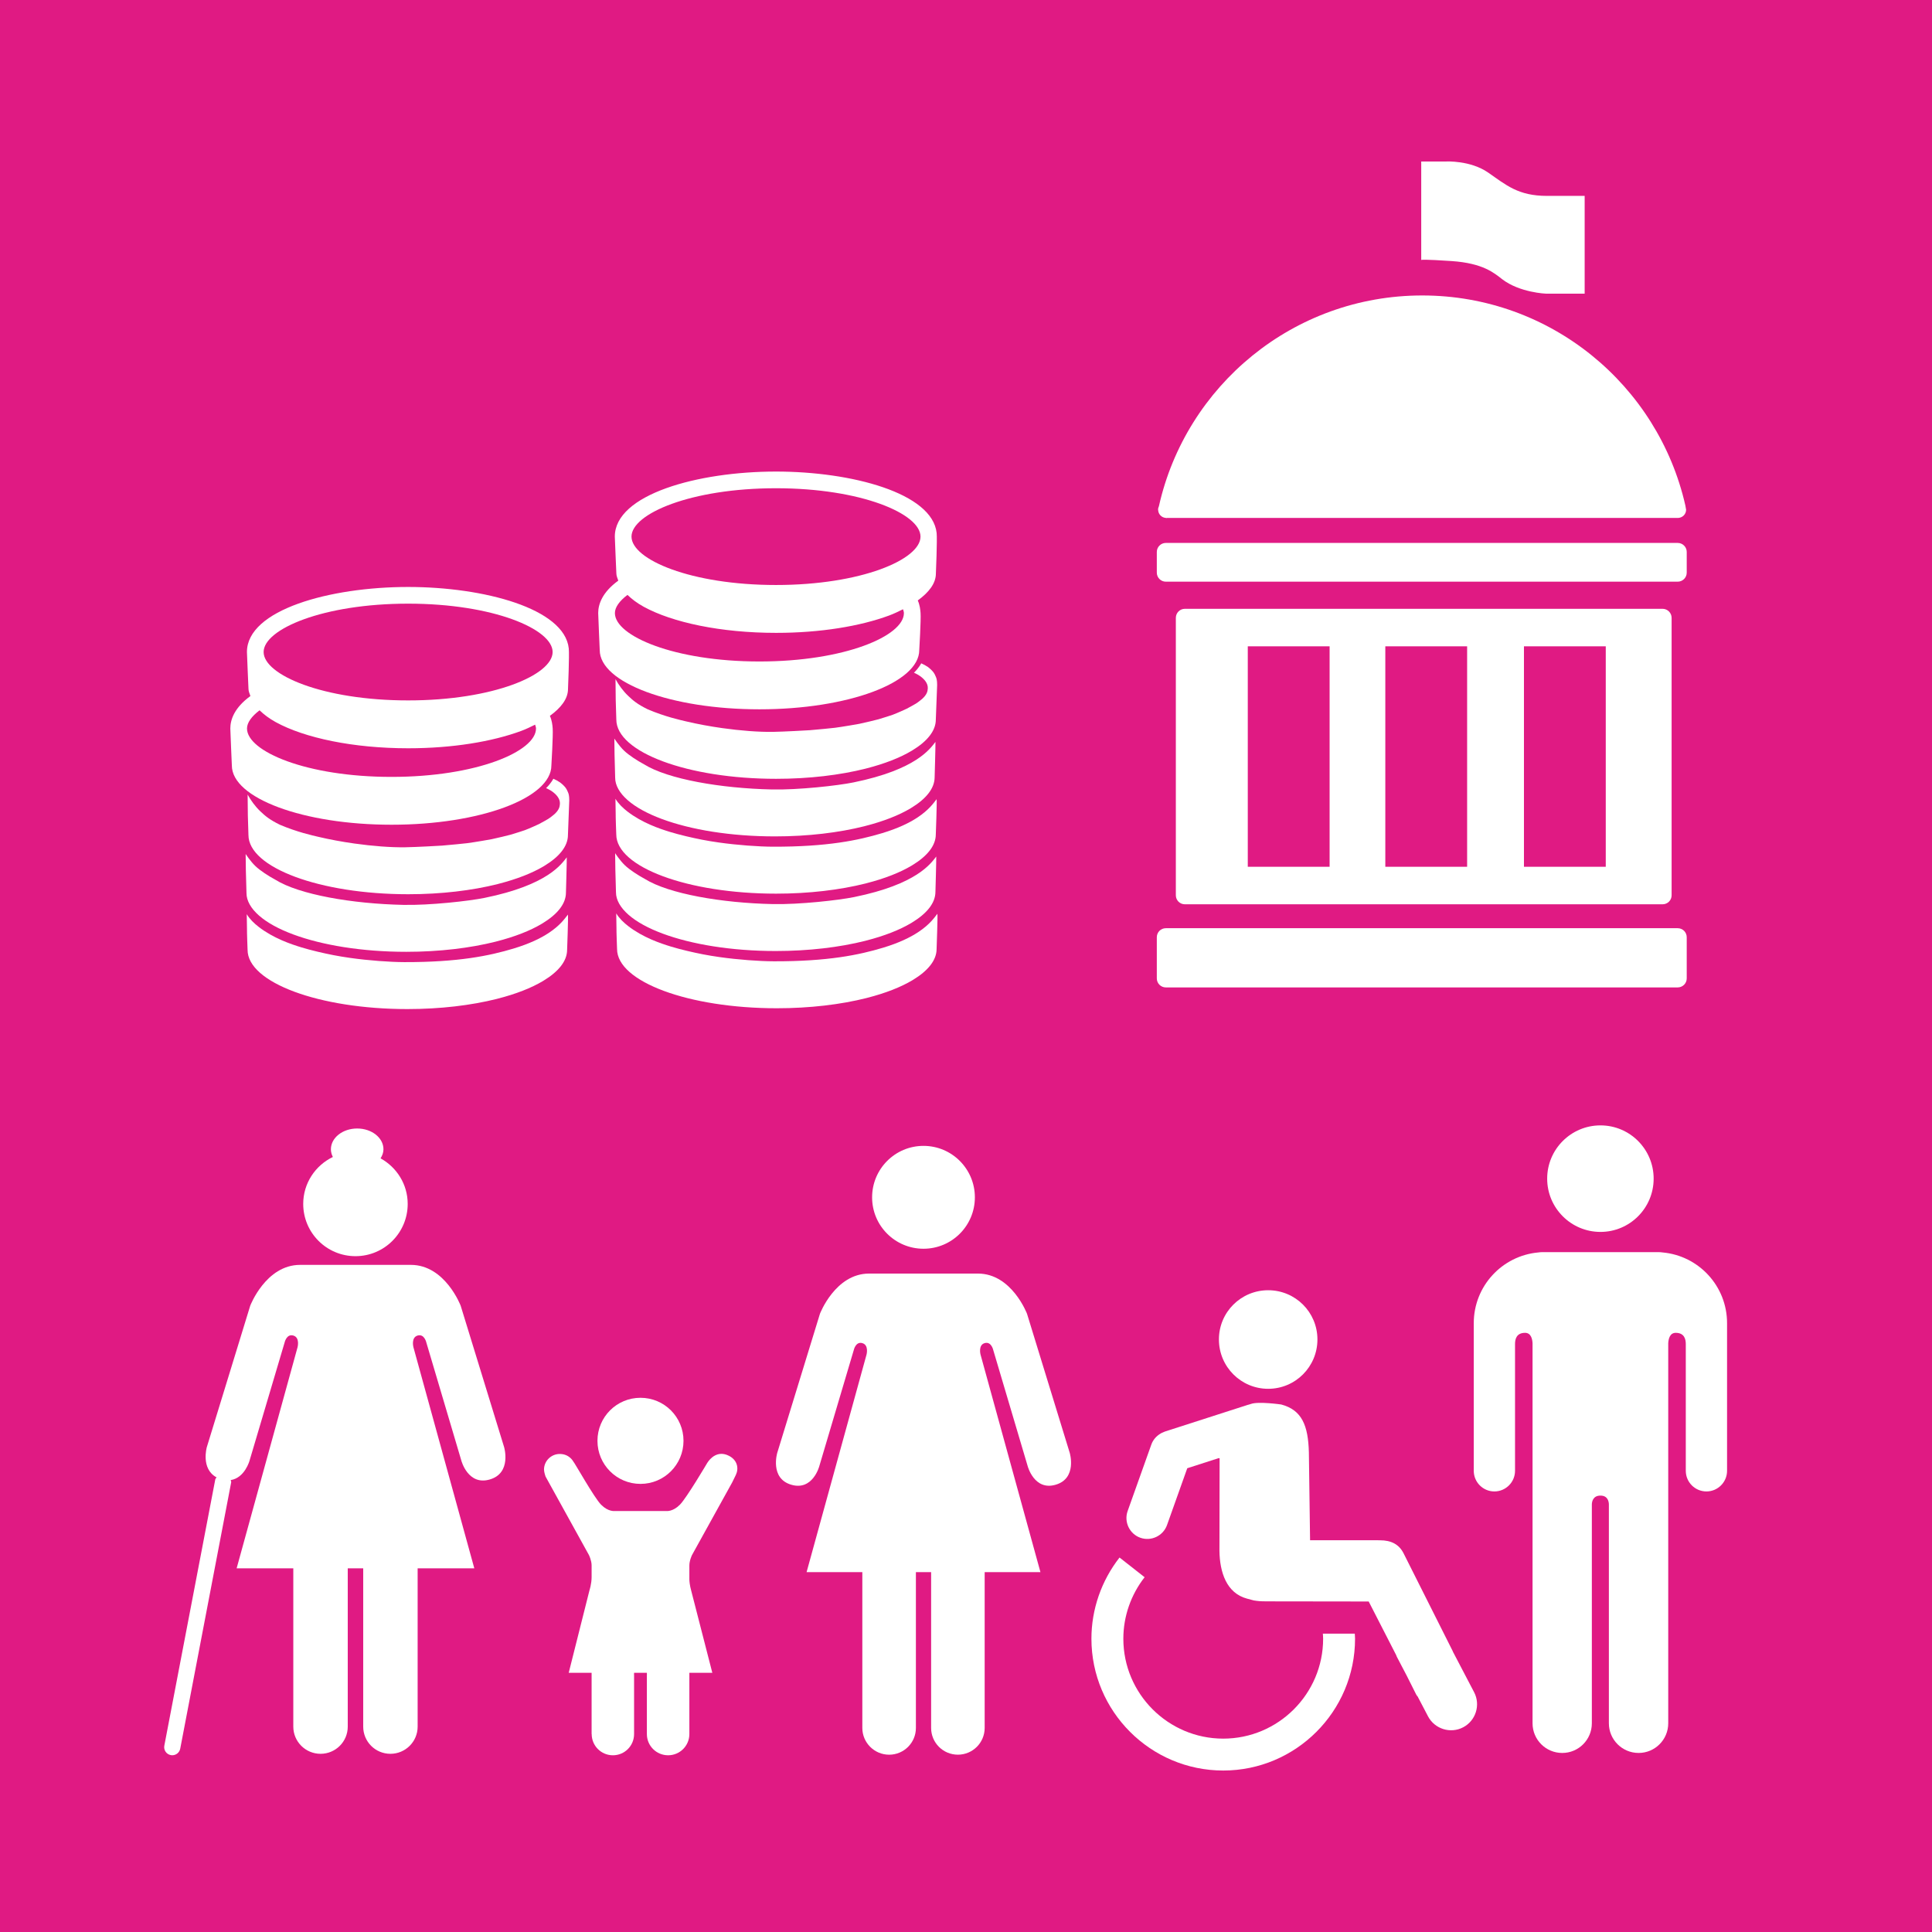 <?xml version="1.0" encoding="utf-8"?>
<!-- Generator: Adobe Illustrator 24.0.1, SVG Export Plug-In . SVG Version: 6.00 Build 0)  -->
<svg version="1.1" id="TARGETS" xmlns="http://www.w3.org/2000/svg" xmlns:xlink="http://www.w3.org/1999/xlink" x="0px" y="0px"
	 viewBox="0 0 94.847 94.847" style="enable-background:new 0 0 94.847 94.847;" xml:space="preserve">
<style type="text/css">
	.st0{fill:#E01A83;}
	.st1{fill:#FFFFFF;}
</style>
<rect class="st0" width="94.847" height="94.847"/>
<g>
	<path class="st1" d="M82.363,26.654H57.234c-0.245,0-0.443,0.199-0.443,0.443v1.016c0,0.244,0.198,0.443,0.443,0.443h25.129
		c0.244,0,0.443-0.199,0.443-0.443v-1.016C82.807,26.853,82.607,26.654,82.363,26.654z"/>
	<path class="st1" d="M82.363,45.568H57.234c-0.245,0-0.443,0.196-0.443,0.444v2.021c0,0.243,0.198,0.442,0.443,0.442h25.129
		c0.244,0,0.443-0.199,0.443-0.442v-2.021C82.807,45.764,82.607,45.568,82.363,45.568z"/>
	<path class="st1" d="M57.231,25.426c0.01,0.003,0.02,0.007,0.032,0.007c0.01,0,0.02-0.005,0.03-0.007h24.949h0.093h0.063
		c0.21-0.017,0.377-0.186,0.377-0.403l-0.036-0.206c-1.337-5.902-6.61-10.312-12.919-10.312c-6.318,0-11.601,4.424-12.926,10.346
		c-0.025,0.052-0.041,0.109-0.041,0.172c0,0.008,0.003,0.012,0.004,0.017C56.866,25.248,57.028,25.41,57.231,25.426z"/>
	<path class="st1" d="M81.62,44.394c0.246,0,0.444-0.196,0.444-0.442V30.333c0-0.245-0.199-0.445-0.444-0.445H58.168
		c-0.246,0-0.443,0.2-0.443,0.445v13.619c0,0.245,0.198,0.442,0.443,0.442H81.62z M74.815,31.73h4.016v10.821h-4.016V31.73z
		 M68.009,31.73h4.016v10.821h-4.016V31.73z M61.257,31.73h4.017v10.821h-4.017V31.73z"/>
	<path class="st1" d="M71.261,12.816c1.544,0.105,2.085,0.582,2.483,0.89c0.862,0.664,2.158,0.711,2.158,0.711h1.893V9.617h-1.848
		c-1.418,0-2.008-0.534-2.887-1.144c-0.879-0.609-2.07-0.545-2.07-0.545h-1.218v4.834C69.779,12.754,69.894,12.724,71.261,12.816z"
		/>
</g>
<g>
	<g>
		<path class="st1" d="M17.452,61.669c1.416,0,2.563-1.148,2.563-2.565c0-0.967-0.542-1.8-1.332-2.238
			c0.085-0.136,0.142-0.283,0.142-0.445c0-0.564-0.577-1.02-1.29-1.02c-0.713,0-1.29,0.456-1.29,1.02
			c0,0.134,0.037,0.261,0.096,0.378c-0.859,0.415-1.455,1.288-1.455,2.305C14.887,60.521,16.034,61.669,17.452,61.669z"/>
		<path class="st1" d="M24.748,71.042l-2.132-6.94c0,0-0.76-2.006-2.447-2.006h-2.715h-2.72c-1.686,0-2.45,2.006-2.45,2.006
			l-2.13,6.94c0,0-0.308,1.066,0.479,1.487c-0.019,0.035-0.056,0.057-0.064,0.098L8.067,85.699
			c-0.041,0.216,0.101,0.423,0.317,0.464c0.025,0.005,0.05,0.007,0.074,0.007c0.187,0,0.354-0.133,0.39-0.324l2.501-13.073
			c0.008-0.04-0.019-0.073-0.023-0.112c0.693-0.106,0.925-0.955,0.925-0.955l1.719-5.792c0,0,0.094-0.445,0.429-0.349
			c0.336,0.096,0.209,0.573,0.209,0.573l-2.991,10.854h2.782v7.774c0,0.735,0.6,1.333,1.338,1.333c0.739,0,1.335-0.598,1.335-1.333
			v-7.774h0.383h0.376v7.774c0,0.735,0.594,1.333,1.335,1.333c0.74,0,1.337-0.598,1.337-1.333v-7.774h2.782l-2.989-10.854
			c0,0-0.127-0.477,0.207-0.573c0.334-0.097,0.429,0.349,0.429,0.349l1.717,5.792c0,0,0.327,1.243,1.4,0.924
			C25.13,72.314,24.748,71.042,24.748,71.042z"/>
	</g>
	<g>
		<path class="st1" d="M45.337,61.304c1.394,0,2.522-1.129,2.522-2.524c0-1.394-1.128-2.526-2.522-2.526
			c-1.395,0-2.523,1.132-2.523,2.526C42.813,60.175,43.942,61.304,45.337,61.304z"/>
		<path class="st1" d="M52.516,71.325l-2.097-6.828c0,0-0.748-1.974-2.408-1.974h-2.671h-2.676c-1.659,0-2.411,1.974-2.411,1.974
			l-2.096,6.828c0,0-0.375,1.252,0.687,1.564c1.056,0.313,1.377-0.909,1.377-0.909l1.692-5.699c0,0,0.092-0.438,0.421-0.343
			c0.331,0.094,0.206,0.563,0.206,0.563l-2.943,10.68h2.737v7.649c0,0.724,0.591,1.313,1.316,1.313c0.727,0,1.314-0.589,1.314-1.313
			V77.18h0.377h0.37v7.649c0,0.724,0.585,1.313,1.314,1.313c0.728,0,1.315-0.589,1.315-1.313V77.18h2.738l-2.941-10.68
			c0,0-0.125-0.469,0.203-0.563c0.33-0.095,0.422,0.343,0.422,0.343l1.69,5.699c0,0,0.322,1.222,1.377,0.909
			C52.892,72.576,52.516,71.325,52.516,71.325z"/>
	</g>
	<g>
		<path class="st1" d="M35.785,71.469c-0.555-0.282-0.927,0.131-1.063,0.348c0,0-1.019,1.729-1.345,2.054
			c-0.344,0.347-0.652,0.309-0.652,0.309h-1.282h-1.279c0,0-0.31,0.038-0.653-0.309c-0.33-0.325-1.312-2.082-1.375-2.135
			c0,0-0.188-0.359-0.659-0.357c-0.424,0.002-0.77,0.346-0.77,0.768c0,0.123,0.075,0.338,0.075,0.338l2.131,3.856
			c0,0,0.131,0.266,0.131,0.508v0.576l0,0c0,0.331-0.105,0.648-0.105,0.648l-1.019,4.049h1.124v3.007h0.004
			c0,0.578,0.466,1.042,1.042,1.042c0.575,0,1.039-0.464,1.039-1.042v-2.881c0,0-0.006-0.055,0-0.126h0.318h0.31
			c0.006,0.071,0,0.126,0,0.126v2.881c0,0.578,0.467,1.042,1.043,1.042c0.575,0,1.043-0.464,1.043-1.042v-3.007h1.127l-1.039-4.042
			c-0.065-0.239-0.084-0.416-0.088-0.532v-0.136c0-0.004,0.001-0.017,0.001-0.017l-0.001-0.001V76.85
			c0-0.243,0.129-0.508,0.129-0.508l1.969-3.559c0,0,0.129-0.262,0.183-0.373C36.274,72.099,36.212,71.686,35.785,71.469z"/>
		<path class="st1" d="M31.443,72.848c1.169,0,2.112-0.946,2.112-2.115c0-1.168-0.943-2.112-2.112-2.112
			c-1.168,0-2.112,0.943-2.112,2.112C29.33,71.902,30.274,72.848,31.443,72.848z"/>
	</g>
	<g>
		<path class="st1" d="M62.258,68.18c1.337,0,2.418-1.083,2.418-2.423c0-1.337-1.081-2.416-2.418-2.416s-2.418,1.079-2.418,2.416
			C59.84,67.096,60.921,68.18,62.258,68.18z"/>
		<path class="st1" d="M72.368,83.075l-1.036-1.98c-0.006-0.014-0.01-0.027-0.016-0.041l-2.41-4.796
			c-0.228-0.453-0.622-0.641-1.157-0.641c-0.035-0.003-0.1-0.002-0.135-0.002H64.43c0,0-0.043,0-0.115-0.001l-0.059-4.323
			c-0.036-1.308-0.34-2.07-1.357-2.341c0,0-1.129-0.162-1.49-0.025c-0.008,0.002-0.055,0.016-0.123,0.037
			c-0.009,0.002-0.018,0.003-0.027,0.006l-4.072,1.311c-0.025,0.008-0.046,0.021-0.069,0.03c-0.034,0.013-0.068,0.027-0.1,0.044
			c-0.017,0.009-0.034,0.02-0.05,0.03c-0.199,0.118-0.362,0.299-0.445,0.532l-1.164,3.266c-0.189,0.532,0.09,1.122,0.622,1.311
			c0.531,0.189,1.121-0.09,1.311-0.622l0.994-2.79l1.522-0.49c0,0,0.027-0.002,0.066-0.005l-0.008,4.557
			c0.016,1.034,0.34,2.07,1.357,2.34l0.326,0.087c0.187,0.032,0.363,0.045,0.531,0.044c0.006,0,0.015,0.002,0.021,0.002l5.092,0.007
			l1.346,2.625c0.012,0.028,0.02,0.058,0.034,0.086l0.487,0.93l0.461,0.918c0.008,0.017,0.045,0.074,0.045,0.074
			c0.004,0.007,0.02,0.018,0.027,0.026l0.512,0.978c0.326,0.623,1.102,0.866,1.724,0.54C72.451,84.474,72.694,83.698,72.368,83.075z
			"/>
		<path class="st1" d="M64.943,80.2c0.004,0.083,0.013,0.165,0.013,0.249c0,2.704-2.2,4.905-4.904,4.905
			c-2.704,0-4.904-2.2-4.904-4.905c0-1.096,0.372-2.159,1.044-3.019l-1.231-0.967c-0.888,1.135-1.38,2.539-1.38,3.986
			c0,3.568,2.903,6.471,6.471,6.471c3.568,0,6.471-2.903,6.471-6.471c0-0.084-0.009-0.166-0.013-0.249H64.943z"/>
	</g>
	<g>
		<path class="st1" d="M78.571,60.478c1.442,0,2.611-1.171,2.611-2.615c0-1.445-1.169-2.615-2.611-2.615
			c-1.444,0-2.616,1.17-2.616,2.615C75.955,59.307,77.127,60.478,78.571,60.478z"/>
		<path class="st1" d="M81.623,61.486c-0.062-0.007-0.124-0.016-0.199-0.016h-2.853H75.71c-0.07,0-0.134,0.009-0.191,0.016
			c-1.777,0.161-3.168,1.653-3.168,3.472v0.869v0.38v5.999c0,0.557,0.452,1.013,1.012,1.013c0.56,0,1.014-0.456,1.014-1.013v-6.224
			c0-0.234,0.065-0.55,0.494-0.55c0.293,0,0.357,0.313,0.366,0.512v18.657c0,0.802,0.649,1.456,1.457,1.456
			c0.806,0,1.454-0.654,1.454-1.456V73.85c0.004-0.119,0.049-0.427,0.421-0.427h0.002c0.37,0,0.409,0.308,0.413,0.427v10.751
			c0,0.802,0.653,1.456,1.459,1.456c0.806,0,1.455-0.654,1.455-1.456V65.944c0.011-0.199,0.072-0.512,0.367-0.512
			c0.427,0,0.495,0.316,0.495,0.55v6.224c0,0.557,0.452,1.013,1.014,1.013c0.558,0,1.012-0.456,1.012-1.013v-5.999v-0.38v-0.869
			C84.787,63.139,83.397,61.647,81.623,61.486z"/>
	</g>
</g>
<g>
	<path class="st1" d="M26.932,45.805c-0.391,0.257-0.939,0.526-1.722,0.762c-1.174,0.353-2.704,0.672-5.358,0.666
		c-0.703-0.002-1.754-0.078-2.658-0.206c-0.603-0.085-1.054-0.176-1.613-0.308c-0.279-0.066-0.546-0.138-0.794-0.213
		c-0.496-0.152-1.362-0.441-2.089-1.004c-0.215-0.167-0.439-0.379-0.584-0.622l0.011,0.701c-0.004,0.192,0.029,1.047,0.029,1.047
		c0,0.402,0.219,0.785,0.616,1.133c0.794,0.696,2.297,1.254,4.174,1.548c0.938,0.147,1.97,0.229,3.053,0.229
		c1.628,0,3.139-0.184,4.393-0.499l0.048-0.013c0.892-0.228,1.645-0.523,2.218-0.865l0.026-0.016c0.73-0.442,1.159-0.96,1.159-1.517
		c0,0,0.061-1.591,0.04-1.728C27.749,45.064,27.518,45.42,26.932,45.805z"/>
	<path class="st1" d="M19.226,40.488c4.332,0,7.843-1.303,7.843-2.91c0,0,0.089-1.494,0.064-1.815
		c-0.014-0.18-0.036-0.392-0.137-0.62c0.55-0.398,0.889-0.842,0.889-1.319c0,0,0.072-1.665,0.037-1.992
		c-0.21-1.96-4.165-3.016-7.887-3.016c-3.835,0-7.912,1.119-7.912,3.193c0,0.101,0.076,1.814,0.076,1.814
		c0,0.119,0.057,0.232,0.094,0.348c-0.788,0.574-0.986,1.159-0.986,1.592c0,0.099,0.075,1.815,0.075,1.815
		c0,0.402,0.219,0.785,0.616,1.133c0.794,0.696,2.297,1.254,4.174,1.549C17.111,40.407,18.143,40.488,19.226,40.488z M20.036,29.635
		c4.181,0,7.094,1.252,7.094,2.375c0,1.123-2.913,2.375-7.094,2.375s-7.094-1.252-7.094-2.375
		C12.942,30.887,15.854,29.635,20.036,29.635z M12.126,35.764c0-0.291,0.23-0.599,0.617-0.893c0.213,0.205,0.469,0.402,0.795,0.581
		c1.41,0.774,3.796,1.283,6.504,1.283c2.166,0,4.126-0.326,5.546-0.852c0.253-0.094,0.466-0.201,0.682-0.307
		c0.019,0.063,0.044,0.127,0.044,0.189c0,1.123-2.913,2.375-7.094,2.375S12.126,36.887,12.126,35.764z"/>
	<path class="st1" d="M16.889,46.498c0.938,0.147,1.97,0.229,3.053,0.229c1.628,0,3.139-0.184,4.393-0.499l0.047-0.013
		c0.892-0.228,1.645-0.523,2.218-0.865l0.026-0.016c0.183-0.111,0.346-0.226,0.489-0.345c0.286-0.239,0.488-0.494,0.591-0.762
		c0.051-0.134,0.078-0.27,0.078-0.41c0,0,0.047-1.603,0.04-1.728c-0.263,0.332-0.934,1.359-4.029,1.989
		c-0.759,0.155-2.697,0.373-3.998,0.345c-2.505-0.053-5.109-0.505-6.272-1.231c-0.343-0.186-0.744-0.442-0.988-0.675
		c-0.244-0.232-0.477-0.593-0.477-0.593s0.009,0.756,0.01,0.788l0.031,1.133c-0.001,0.372,0.219,0.755,0.616,1.103
		C13.509,45.646,15.013,46.203,16.889,46.498z"/>
	<path class="st1" d="M27.69,38.584c-0.07-0.078-0.183-0.163-0.2-0.176c-0.08-0.057-0.216-0.131-0.325-0.178
		c0,0-0.102,0.213-0.356,0.461c0,0,0.183,0.079,0.308,0.171c0.182,0.133,0.386,0.338,0.371,0.6
		c-0.008,0.148-0.044,0.306-0.281,0.519c-0.098,0.077-0.176,0.147-0.303,0.227c-0.032,0.02-0.325,0.188-0.452,0.251
		c-0.041,0.021-0.48,0.221-0.69,0.298c-0.033,0.012-0.485,0.161-0.698,0.221c-0.075,0.021-0.685,0.172-0.936,0.222
		c-0.059,0.012-0.829,0.147-1.195,0.194c-0.092,0.012-0.9,0.094-1.231,0.119c-0.124,0.009-1.294,0.074-1.807,0.082
		c-0.703,0.011-1.597-0.057-2.502-0.185c-0.603-0.085-1.211-0.197-1.769-0.329c-0.279-0.066-1.032-0.23-1.881-0.591
		c-0.514-0.251-0.724-0.434-0.968-0.666c-0.244-0.232-0.464-0.533-0.618-0.818c-0.001,0.027,0.011,1.028,0.011,1.031l0.029,0.952
		c0,0.402,0.219,0.785,0.616,1.133c0.794,0.696,2.297,1.254,4.174,1.549c0.938,0.147,1.97,0.229,3.053,0.229
		c1.628,0,3.139-0.184,4.393-0.499l0.047-0.013c0.892-0.228,1.645-0.523,2.218-0.865l0.026-0.016
		c0.183-0.111,0.346-0.226,0.489-0.345c0.286-0.239,0.488-0.494,0.591-0.762c0.052-0.134,0.078-0.27,0.078-0.41
		c0,0,0.065-1.655,0.065-1.693c0-0.243-0.031-0.326-0.061-0.399C27.803,38.694,27.743,38.643,27.69,38.584z"/>
	<path class="st1" d="M37.286,34.822c4.332,0,7.843-1.303,7.843-2.91c0,0,0.089-1.494,0.064-1.815
		c-0.014-0.18-0.036-0.392-0.137-0.62c0.55-0.398,0.889-0.842,0.889-1.319c0,0,0.072-1.665,0.037-1.992
		c-0.21-1.96-4.165-3.016-7.887-3.016c-3.835,0-7.912,1.119-7.912,3.193c0,0.101,0.076,1.814,0.076,1.814
		c0,0.119,0.057,0.232,0.094,0.348c-0.788,0.574-0.986,1.159-0.986,1.592c0,0.099,0.075,1.815,0.075,1.815
		c0,0.402,0.219,0.785,0.616,1.133c0.794,0.696,2.297,1.254,4.174,1.549C35.172,34.741,36.204,34.822,37.286,34.822z M38.096,23.969
		c4.181,0,7.094,1.252,7.094,2.375s-2.913,2.375-7.094,2.375s-7.094-1.252-7.094-2.375S33.915,23.969,38.096,23.969z M30.187,30.098
		c0-0.291,0.23-0.599,0.617-0.893c0.213,0.205,0.469,0.402,0.795,0.581c1.41,0.774,3.796,1.283,6.504,1.283
		c2.166,0,4.126-0.326,5.546-0.852c0.253-0.094,0.466-0.201,0.682-0.307c0.019,0.063,0.044,0.127,0.044,0.189
		c0,1.123-2.913,2.375-7.094,2.375S30.187,31.221,30.187,30.098z"/>
	<path class="st1" d="M45.945,33.229c-0.081-0.201-0.142-0.252-0.195-0.311c-0.07-0.078-0.183-0.163-0.2-0.176
		c-0.08-0.057-0.216-0.131-0.325-0.178c0,0-0.102,0.213-0.356,0.461c0,0,0.183,0.079,0.308,0.171c0.182,0.133,0.386,0.338,0.371,0.6
		c-0.008,0.148-0.044,0.306-0.281,0.519c-0.098,0.077-0.176,0.147-0.303,0.227c-0.032,0.02-0.325,0.188-0.452,0.251
		c-0.041,0.021-0.48,0.221-0.69,0.298c-0.033,0.012-0.485,0.161-0.698,0.221c-0.075,0.021-0.685,0.172-0.936,0.222
		c-0.059,0.012-0.829,0.147-1.195,0.194c-0.092,0.012-0.9,0.094-1.231,0.119c-0.124,0.009-1.294,0.074-1.807,0.082
		c-0.703,0.011-1.597-0.057-2.502-0.185c-0.603-0.085-1.211-0.197-1.769-0.329c-0.279-0.066-1.032-0.23-1.881-0.591
		c-0.514-0.251-0.724-0.434-0.968-0.666c-0.244-0.232-0.464-0.533-0.618-0.818c-0.001,0.027,0.011,1.028,0.011,1.031l0.029,0.952
		c0,0.402,0.219,0.785,0.616,1.133c0.794,0.696,2.297,1.254,4.174,1.549c0.938,0.147,1.97,0.229,3.053,0.229
		c1.628,0,3.139-0.184,4.393-0.499l0.047-0.013c0.892-0.228,1.645-0.523,2.218-0.865l0.026-0.016
		c0.183-0.111,0.346-0.226,0.489-0.345c0.286-0.239,0.488-0.494,0.591-0.762c0.052-0.134,0.078-0.27,0.078-0.41
		c0,0,0.065-1.655,0.065-1.693C46.006,33.385,45.975,33.302,45.945,33.229z"/>
	<path class="st1" d="M45.032,40.139c-0.391,0.257-0.939,0.526-1.722,0.762c-1.174,0.353-2.704,0.672-5.358,0.666
		c-0.703-0.002-1.754-0.078-2.658-0.206c-0.603-0.085-1.054-0.176-1.613-0.308c-0.279-0.066-0.546-0.138-0.794-0.213
		c-0.496-0.152-1.362-0.441-2.089-1.004c-0.215-0.167-0.439-0.379-0.584-0.622l0.011,0.701c-0.004,0.192,0.029,1.047,0.029,1.047
		c0,0.402,0.219,0.785,0.616,1.133c0.794,0.696,2.297,1.254,4.174,1.548c0.938,0.147,1.97,0.229,3.053,0.229
		c1.628,0,3.139-0.184,4.393-0.499l0.048-0.013c0.892-0.228,1.645-0.523,2.218-0.865l0.026-0.016c0.73-0.442,1.159-0.96,1.159-1.517
		c0,0,0.061-1.591,0.04-1.728C45.849,39.398,45.618,39.754,45.032,40.139z"/>
	<path class="st1" d="M30.815,39.283c0.794,0.696,2.297,1.254,4.174,1.549c0.938,0.147,1.97,0.229,3.053,0.229
		c1.628,0,3.139-0.184,4.393-0.499l0.047-0.013c0.892-0.228,1.645-0.523,2.218-0.865l0.026-0.016
		c0.183-0.111,0.346-0.226,0.489-0.345c0.286-0.239,0.488-0.494,0.591-0.762c0.051-0.134,0.078-0.27,0.078-0.41
		c0,0,0.047-1.603,0.04-1.728c-0.263,0.332-0.934,1.359-4.029,1.989c-0.759,0.155-2.697,0.373-3.998,0.345
		c-2.505-0.053-5.109-0.505-6.272-1.231c-0.343-0.186-0.744-0.442-0.988-0.675c-0.244-0.232-0.477-0.593-0.477-0.593
		s0.009,0.756,0.01,0.788L30.2,38.18C30.199,38.552,30.418,38.935,30.815,39.283z"/>
	<path class="st1" d="M46.019,44.859c-0.131,0.166-0.362,0.521-0.948,0.906c-0.391,0.257-0.939,0.526-1.722,0.762
		c-1.174,0.353-2.704,0.672-5.358,0.666c-0.703-0.002-1.754-0.078-2.658-0.206c-0.603-0.085-1.054-0.176-1.613-0.308
		c-0.279-0.066-0.546-0.138-0.794-0.213c-0.496-0.152-1.362-0.441-2.089-1.004c-0.215-0.167-0.439-0.379-0.584-0.622l0.011,0.701
		c-0.004,0.192,0.029,1.047,0.029,1.047c0,0.402,0.219,0.785,0.616,1.133c0.794,0.696,2.297,1.254,4.174,1.548
		c0.938,0.147,1.97,0.229,3.053,0.229c1.628,0,3.139-0.184,4.393-0.499l0.048-0.013c0.892-0.228,1.645-0.523,2.218-0.865
		l0.026-0.016c0.73-0.442,1.159-0.96,1.159-1.517C45.979,46.587,46.04,44.996,46.019,44.859z"/>
	<path class="st1" d="M35.028,46.459c0.938,0.147,1.97,0.229,3.053,0.229c1.628,0,3.139-0.184,4.393-0.499l0.047-0.013
		c0.892-0.228,1.645-0.523,2.218-0.865l0.026-0.016c0.183-0.111,0.346-0.226,0.489-0.345c0.286-0.239,0.488-0.494,0.591-0.762
		c0.051-0.134,0.078-0.27,0.078-0.41c0,0,0.047-1.603,0.04-1.728c-0.263,0.332-0.934,1.359-4.029,1.989
		c-0.759,0.155-2.697,0.373-3.998,0.345c-2.505-0.053-5.109-0.505-6.272-1.231c-0.343-0.186-0.744-0.442-0.988-0.675
		c-0.244-0.232-0.477-0.593-0.477-0.593s0.009,0.756,0.01,0.788l0.031,1.133c-0.001,0.372,0.219,0.755,0.616,1.103
		C31.648,45.606,33.152,46.164,35.028,46.459z"/>
</g>
</svg>
